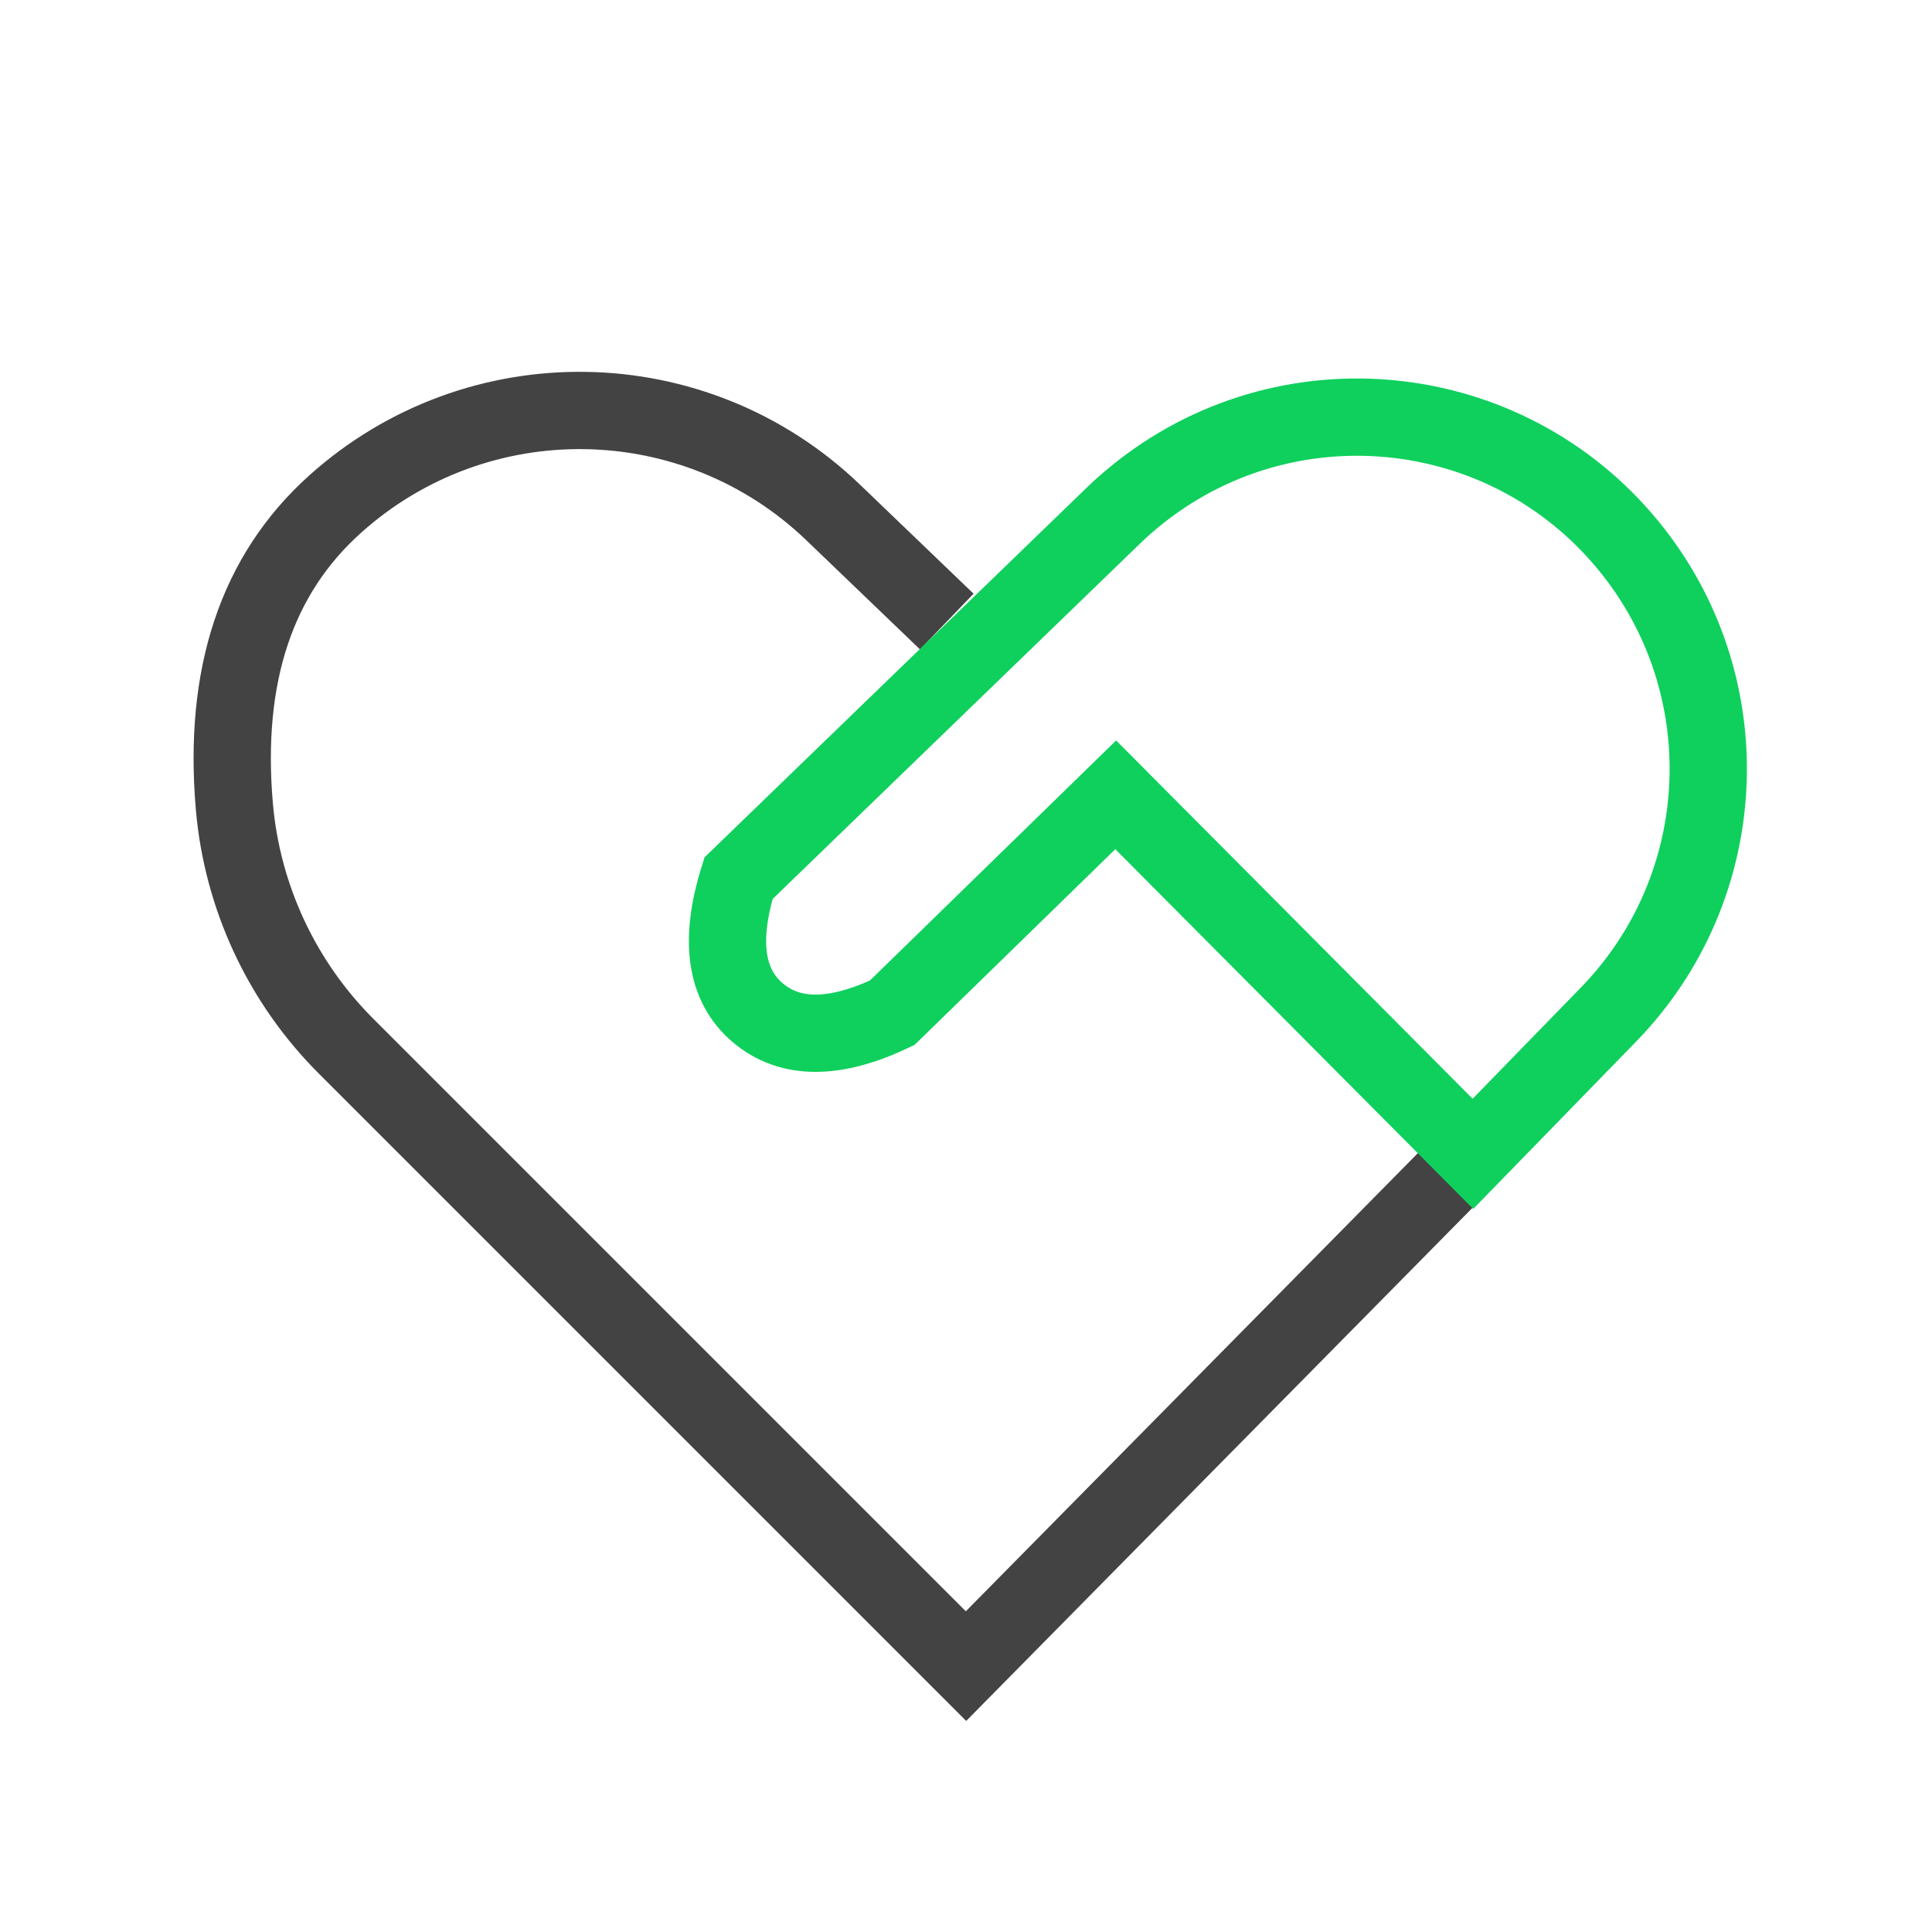 <?xml version="1.0" encoding="UTF-8"?>
<svg width="50px" height="50px" viewBox="0 0 50 50" version="1.1" xmlns="http://www.w3.org/2000/svg" xmlns:xlink="http://www.w3.org/1999/xlink">
    <title>03</title>
    <g id="解决方案" stroke="none" stroke-width="1" fill="none" fill-rule="evenodd">
        <g id="解决方案-汽车" transform="translate(-305, -939)">
            <g id="挑战" transform="translate(0, 535)">
                <g id="编组-2备份-2" transform="translate(275, 374)">
                    <g id="03" transform="translate(30, 30)">
                        <rect id="矩形" fill="#D8D8D8" opacity="0" x="0" y="0" width="50" height="50"></rect>
                        <g id="#-/-解决方案-/-Icon-/-资源" transform="translate(6.01, 10.519)" stroke-width="2">
                            <path d="M31.525,19.896 L18.99,32.6 L2.945,16.555 C1.281,14.891 0.258,12.693 0.055,10.349 C-0.237,6.961 0.63,4.356 2.656,2.534 C2.656,2.534 2.656,2.534 2.656,2.534 C6.346,-0.785 11.972,-0.694 15.552,2.743 L18.493,5.567 L18.493,5.567" id="路径-15" stroke="#434343"></path>
                            <path d="M22.865,10.051 L32.109,19.342 L35.613,15.743 C38.85,12.419 39.076,7.195 36.137,3.605 C36.137,3.605 36.137,3.605 36.137,3.605 C36.137,3.605 36.137,3.605 36.137,3.605 C32.961,-0.275 27.241,-0.846 23.361,2.33 C23.167,2.488 22.98,2.655 22.8,2.829 L13.102,12.21 C12.599,13.822 12.765,14.982 13.6,15.69 C14.435,16.398 15.595,16.398 17.081,15.69 L17.081,15.69 L22.865,10.051 L22.865,10.051 Z" id="路径-56" stroke="#0FD05D"></path>
                        </g>
                    </g>
                </g>
            </g>
        </g>
    </g>
</svg>